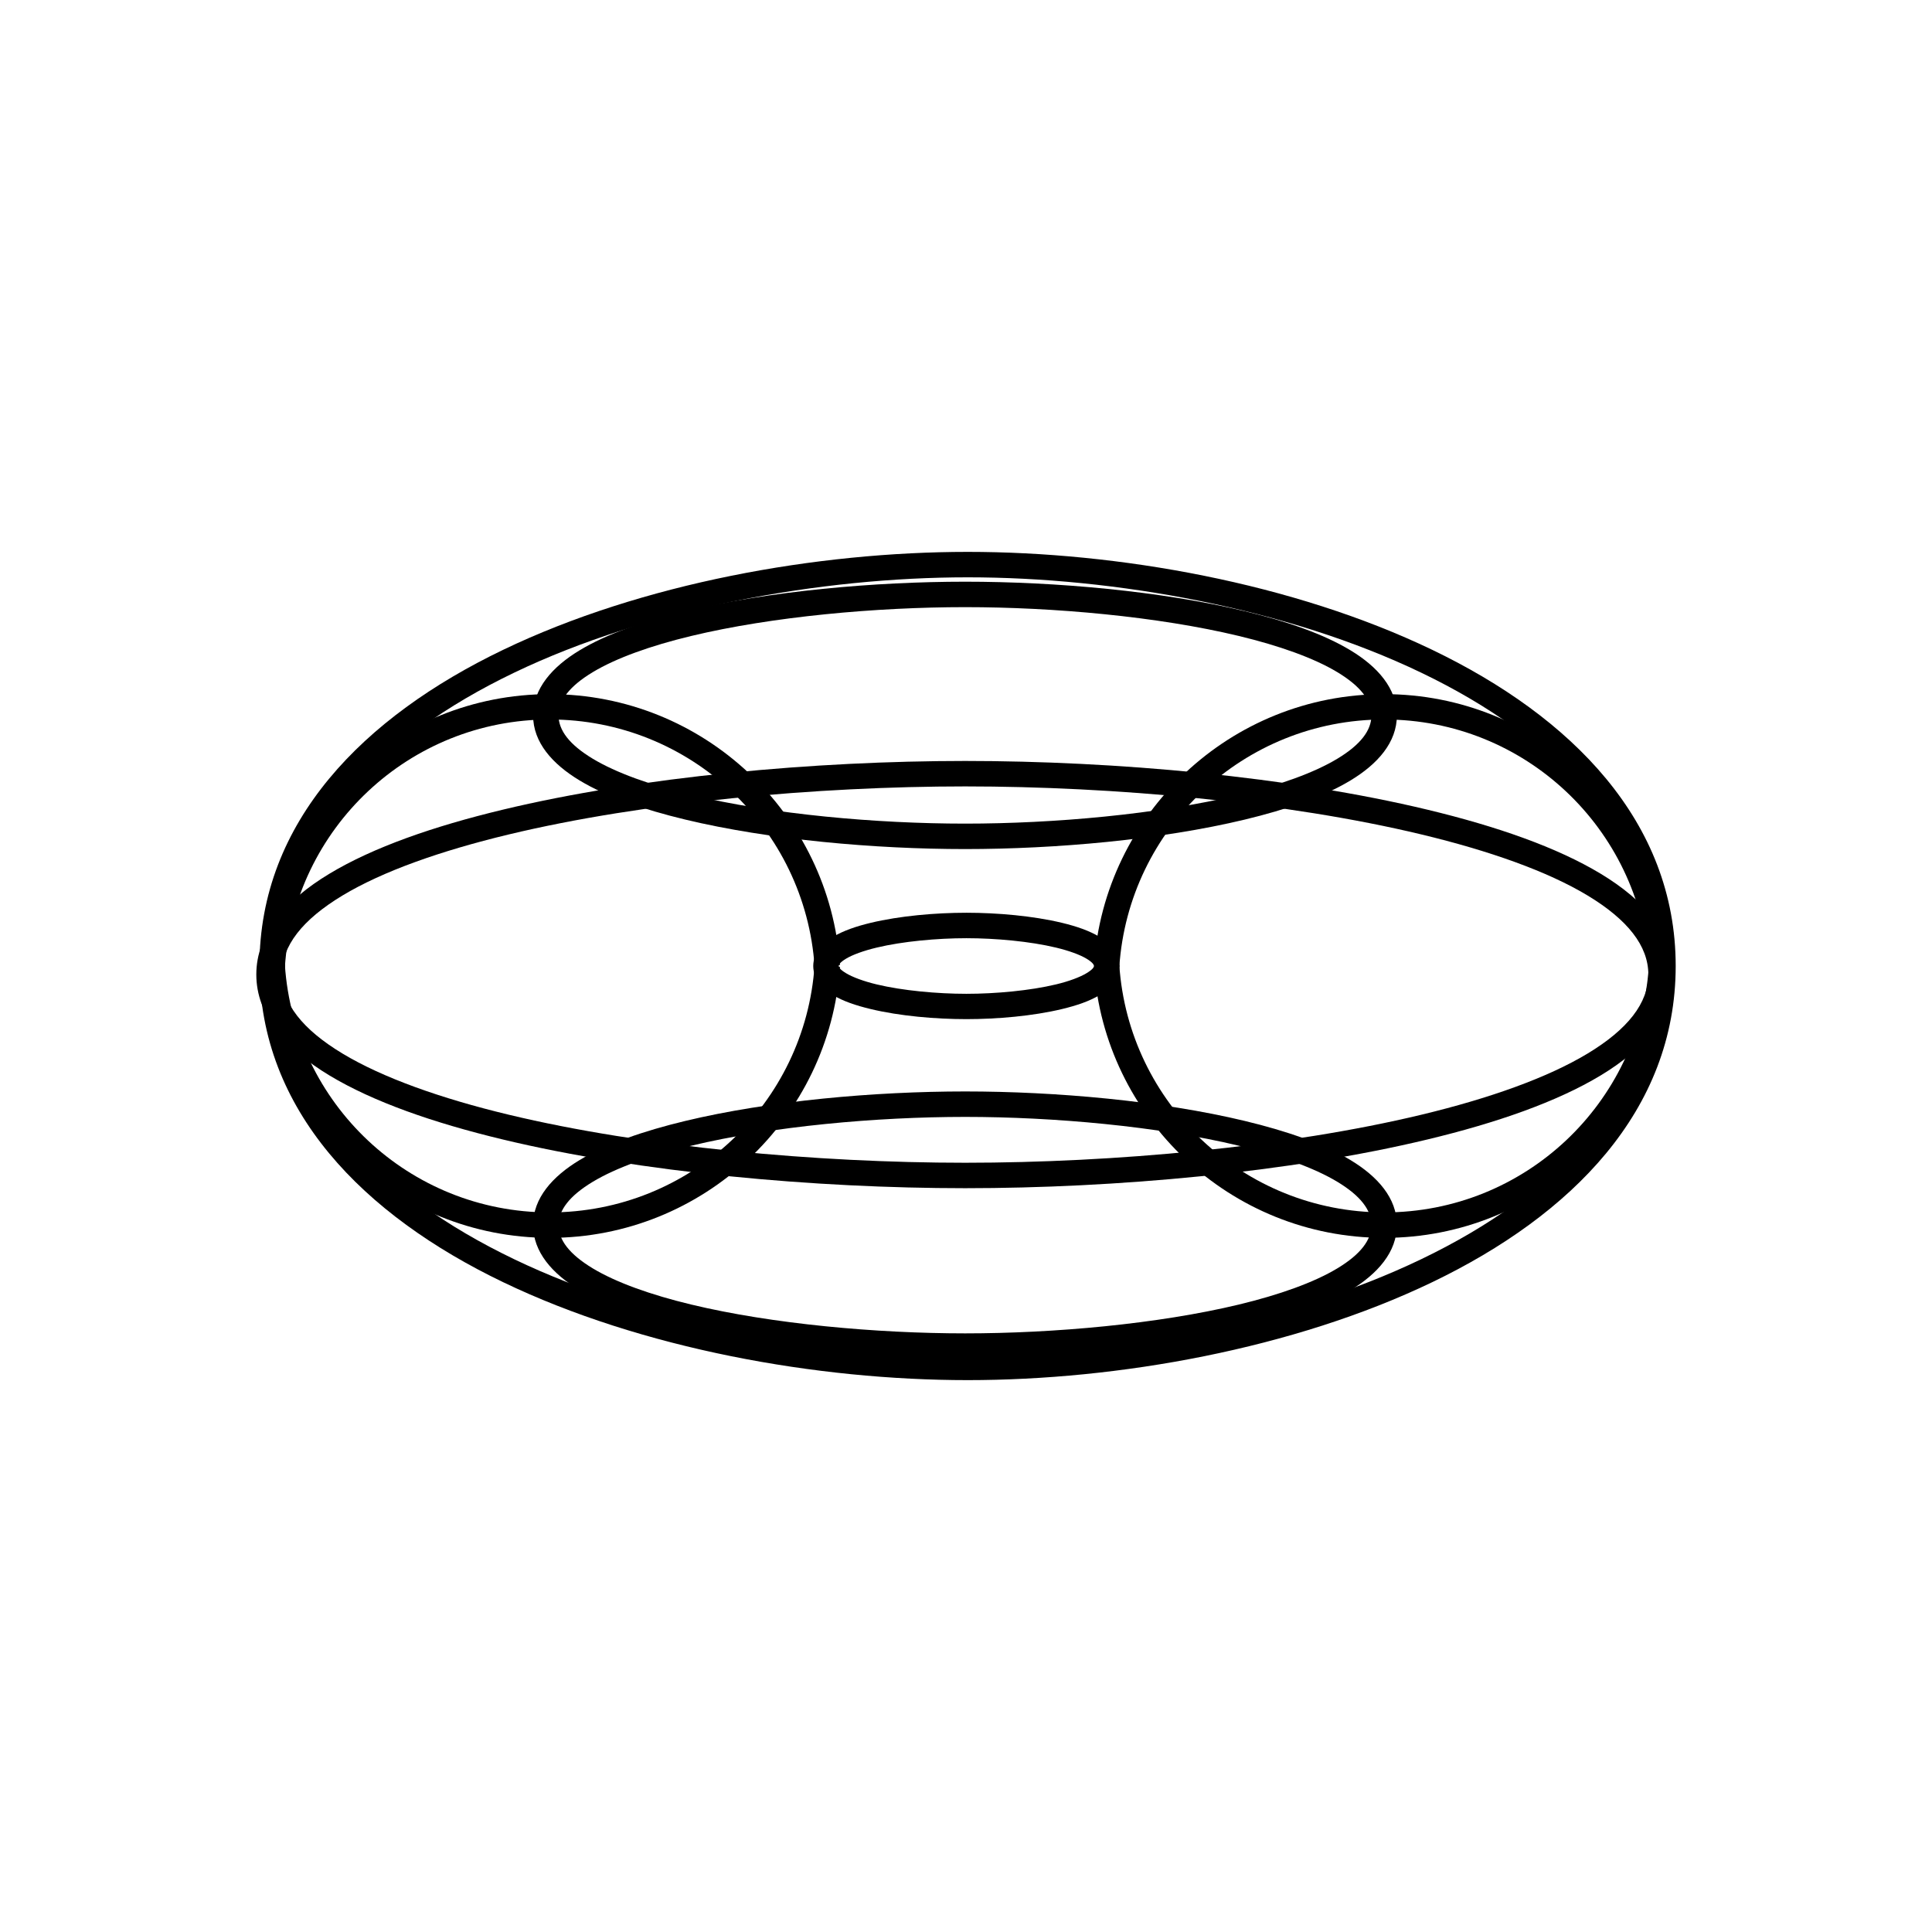 <?xml version="1.0"?>
<svg xmlns="http://www.w3.org/2000/svg" width="708.661" height="708.661" viewBox="0 0 708.661 708.661">
  <g font-weight="400" color="#000" font-family="Sans">
    <path d="M354.968 202.43c-55.156 0-119.413 11.424-170.446 35.94-51.033 24.515-89.356 62.877-89.356 115.96 0 53.084 38.323 91.446 89.356 115.962 51.033 24.516 115.29 35.94 170.446 35.94 55.157 0 119.406-11.424 170.405-35.94 51-24.516 89.274-62.88 89.274-115.961 0-53.082-38.274-91.445-89.274-115.961-51-24.517-115.248-35.94-170.405-35.94zm0 9.334c53.858 0 117.125 11.319 166.376 34.994 49.25 23.676 83.969 58.953 83.969 107.573 0 48.619-34.719 83.856-83.97 107.531-49.25 23.676-112.517 35.035-166.375 35.035-53.858 0-117.132-11.359-166.417-35.035-49.284-23.676-84.05-58.914-84.05-107.531 0-48.618 34.766-83.897 84.05-107.573 49.285-23.676 112.56-34.994 166.417-34.994z" style="text-indent:0;text-align:start;line-height:normal;text-transform:none;block-progression:tb;marker:none;-inkscape-font-specification:Sans" overflow="visible"/>
    <path d="M507.732 254.612c-56.422 0-102.718 43.885-106.462 99.39l9.294.617c3.42-50.694 45.576-90.713 97.168-90.713 51.593 0 93.708 40.02 97.128 90.713l9.294-.617c-3.745-55.505-50-99.39-106.422-99.39zM201.628 254.612c-56.423 0-102.718 43.885-106.462 99.39l9.334.617c3.42-50.694 45.536-90.713 97.128-90.713s93.749 40.02 97.169 90.713l9.293-.617c-3.744-55.505-50.04-99.39-106.462-99.39z" style="text-indent:0;text-align:start;line-height:normal;text-transform:none;block-progression:tb;marker:none;-inkscape-font-specification:Sans" overflow="visible"/>
    <path d="M354.475 334.798c-11.327 0-24.445 1.138-35.118 3.701-5.336 1.282-10.058 2.89-13.857 5.181-3.8 2.291-7.197 5.852-7.197 10.65 0 4.8 3.397 8.36 7.197 10.651 3.8 2.29 8.521 3.858 13.857 5.14 10.673 2.564 23.791 3.701 35.118 3.701 11.326 0 24.41-1.137 35.076-3.7 5.333-1.283 10.019-2.85 13.816-5.141 3.798-2.291 7.238-5.853 7.238-10.65 0-4.797-3.44-8.36-7.238-10.65-3.797-2.292-8.483-3.9-13.816-5.182-10.666-2.564-23.75-3.7-35.076-3.7zm0 9.335c10.677 0 23.328 1.154 32.896 3.454 4.784 1.15 8.77 2.614 11.185 4.07 2.415 1.458 2.714 2.339 2.714 2.674 0 .335-.299 1.174-2.714 2.631-2.415 1.457-6.4 2.963-11.185 4.113-9.568 2.3-22.22 3.454-32.896 3.454-10.677 0-23.363-1.155-32.938-3.454-4.788-1.15-8.809-2.655-11.226-4.113-2.418-1.457-2.673-2.298-2.673-2.631 0-.333.255-1.216 2.673-2.673 2.417-1.458 6.438-2.921 11.226-4.071 9.575-2.3 22.26-3.454 32.938-3.454z" style="text-indent:0;text-align:start;line-height:normal;text-transform:none;block-progression:tb;marker:none;-inkscape-font-specification:Sans" overflow="visible"/>
    <path d="M410.564 354.002l-9.294.617c3.744 55.504 50.04 99.43 106.462 99.43 56.423 0 102.677-43.926 106.422-99.43l-9.294-.617c-3.42 50.693-45.535 90.713-97.128 90.713-51.592 0-93.749-40.02-97.168-90.713zM104.5 354.002l-9.334.617c3.744 55.504 50.04 99.43 106.462 99.43 56.422 0 102.718-43.926 106.462-99.43l-9.293-.617c-3.42 50.693-45.577 90.713-97.17 90.713-51.591 0-93.707-40.02-97.127-90.713zM354.022 213.368c-33.18 0-71.854 3.42-102.638 10.815-15.392 3.697-28.801 8.337-38.777 14.351-9.976 6.014-17.065 13.995-17.065 23.891 0 9.896 7.09 17.837 17.065 23.85 9.976 6.014 23.385 10.655 38.777 14.352 30.784 7.394 69.457 10.814 102.638 10.814 33.181 0 71.792-3.42 102.556-10.814 15.382-3.698 28.809-8.337 38.777-14.352 9.968-6.014 17.024-13.956 17.024-23.85 0-9.894-7.056-17.877-17.024-23.891-9.968-6.014-23.395-10.654-38.777-14.351-30.764-7.395-69.375-10.815-102.556-10.815zm0 9.334c32.532 0 70.71 3.438 100.377 10.569 14.833 3.565 27.56 8.102 36.145 13.282 8.586 5.18 12.5 10.44 12.5 15.872s-3.914 10.693-12.5 15.873-21.312 9.717-36.145 13.282c-29.666 7.13-67.845 10.527-100.377 10.527-32.531 0-70.772-3.396-100.458-10.527-14.844-3.565-27.552-8.102-36.146-13.282-8.593-5.18-12.542-10.443-12.542-15.873s3.949-10.692 12.542-15.872c8.594-5.18 21.302-9.717 36.146-13.282 29.686-7.131 67.927-10.569 100.458-10.569z" style="text-indent:0;text-align:start;line-height:normal;text-transform:none;block-progression:tb;marker:none;-inkscape-font-specification:Sans" overflow="visible"/>
    <path d="M354.022 400.345c-33.18 0-71.854 3.42-102.638 10.815-15.392 3.697-28.801 8.338-38.777 14.351-9.976 6.014-17.065 13.954-17.065 23.85s7.09 17.878 17.065 23.892c9.976 6.013 23.385 10.654 38.777 14.35 30.784 7.395 69.457 10.816 102.638 10.816 33.181 0 71.792-3.42 102.556-10.815 15.382-3.697 28.809-8.337 38.777-14.351 9.968-6.015 17.024-13.998 17.024-23.892s-7.056-17.836-17.024-23.85c-9.968-6.014-23.395-10.654-38.777-14.351-30.764-7.394-69.375-10.815-102.556-10.815zm0 9.335c32.532 0 70.71 3.437 100.377 10.568 14.833 3.565 27.56 8.06 36.145 13.24 8.586 5.18 12.5 10.441 12.5 15.873 0 5.432-3.914 10.693-12.5 15.873s-21.312 9.717-36.145 13.282c-29.666 7.13-67.845 10.568-100.377 10.568-32.531 0-70.772-3.437-100.458-10.568-14.844-3.565-27.552-8.102-36.146-13.282-8.593-5.18-12.542-10.443-12.542-15.873s3.949-10.692 12.542-15.872c8.594-5.18 21.302-9.676 36.146-13.241 29.686-7.131 67.927-10.568 100.458-10.568z" style="text-indent:0;text-align:start;line-height:normal;text-transform:none;block-progression:tb;marker:none;-inkscape-font-specification:Sans" overflow="visible"/>
    <path d="M354.022 279.12c-54.877 0-118.915 5.698-169.665 17.888-25.375 6.095-47.425 13.77-63.532 23.48s-26.81 22.012-26.81 36.968c0 14.956 10.703 27.299 26.81 37.009s38.157 17.385 63.532 23.48c50.75 12.19 114.788 17.887 169.665 17.887 54.878 0 118.908-5.697 169.624-17.887 25.359-6.095 47.397-13.77 63.491-23.48 16.095-9.71 26.77-22.055 26.77-37.01 0-14.953-10.675-27.257-26.77-36.967-16.094-9.71-38.132-17.385-63.49-23.48-50.717-12.19-114.747-17.888-169.625-17.888zm0 9.335c54.229 0 117.826 5.715 167.445 17.64 24.81 5.964 46.147 13.495 60.859 22.37 14.712 8.877 22.288 18.499 22.288 28.99 0 10.493-7.576 20.115-22.288 28.991-14.712 8.876-36.05 16.448-60.86 22.411-49.618 11.926-113.215 17.641-167.444 17.641-54.228 0-117.833-5.714-167.485-17.64-24.827-5.964-46.176-13.535-60.9-22.412-14.725-8.876-22.288-18.5-22.288-28.99 0-10.49 7.562-20.114 22.287-28.99 14.725-8.877 36.074-16.407 60.9-22.37 49.653-11.927 113.258-17.641 167.486-17.641z" style="text-indent:0;text-align:start;line-height:normal;text-transform:none;block-progression:tb;marker:none;-inkscape-font-specification:Sans" overflow="visible"/>
  </g>
</svg>
